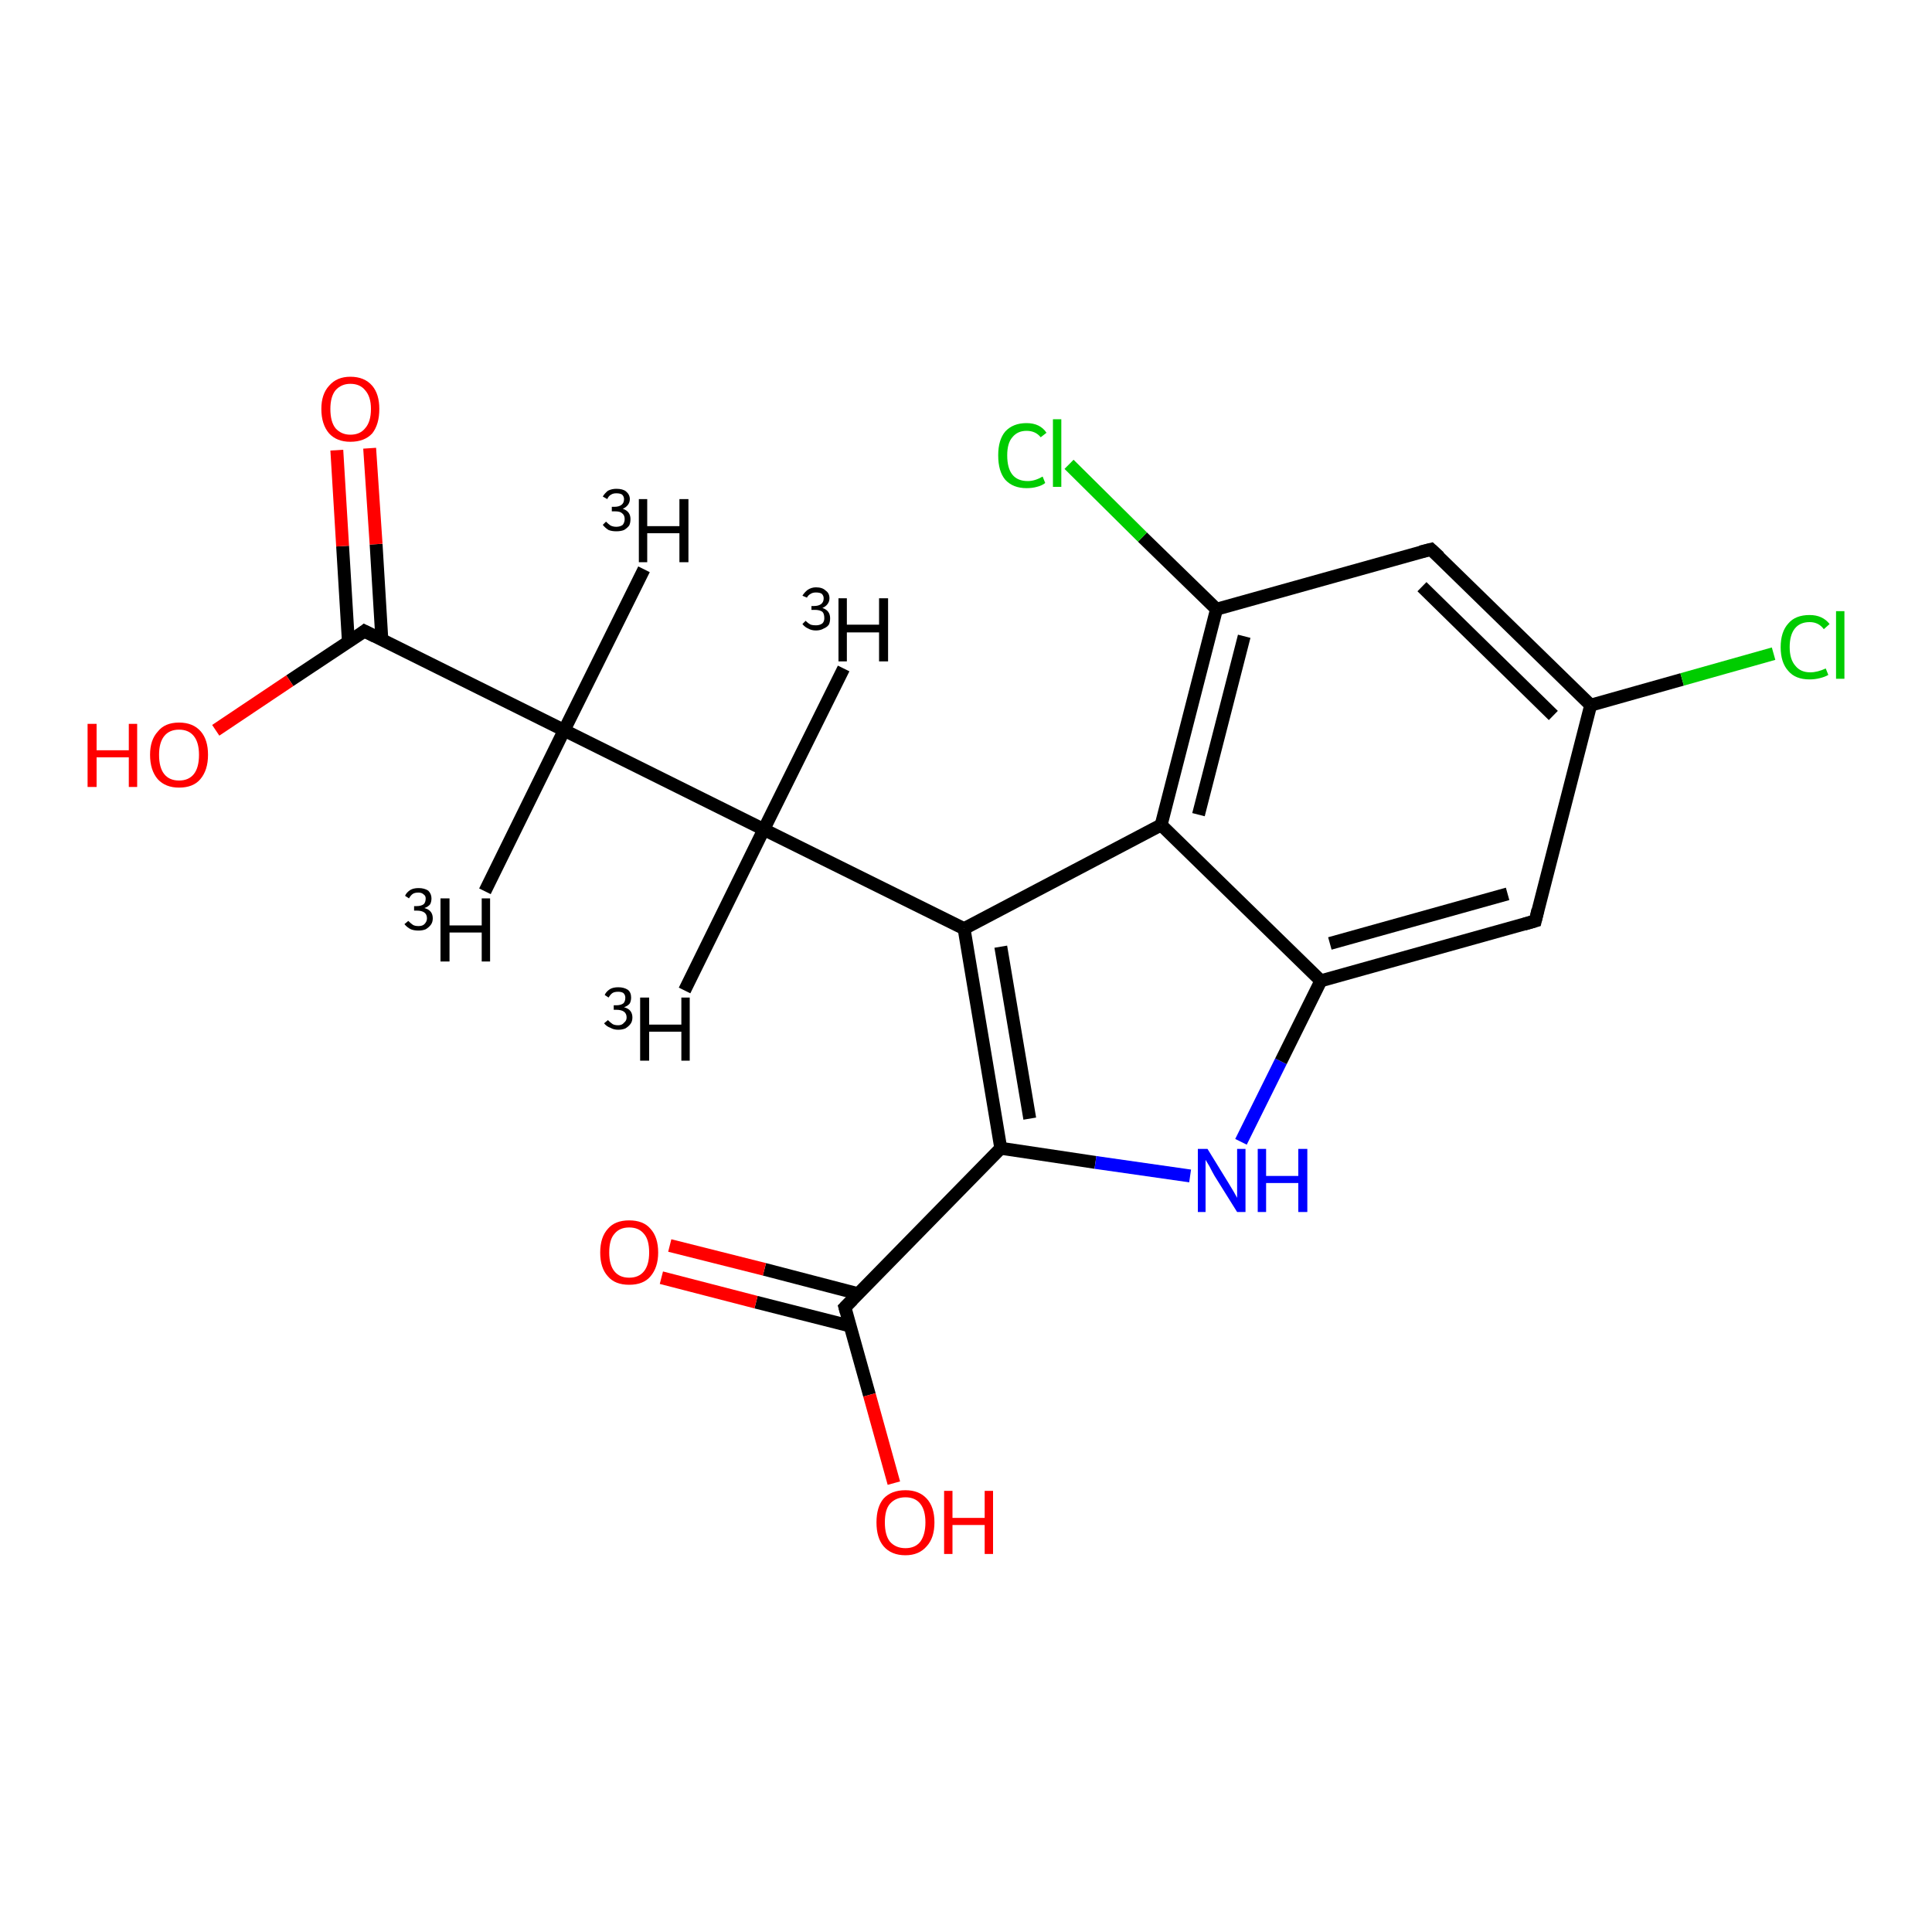 <?xml version='1.0' encoding='iso-8859-1'?>
<svg version='1.1' baseProfile='full'
              xmlns='http://www.w3.org/2000/svg'
                      xmlns:rdkit='http://www.rdkit.org/xml'
                      xmlns:xlink='http://www.w3.org/1999/xlink'
                  xml:space='preserve'
width='300px' height='300px' viewBox='0 0 300 300'>
<!-- END OF HEADER -->
<rect style='opacity:1.0;fill:#FFFFFF;stroke:none' width='300.0' height='300.0' x='0.0' y='0.0'> </rect>
<path class='bond-0 atom-0 atom-1' d='M 75.3,138.4 L 87.6,113.4' style='fill:none;fill-rule:evenodd;stroke:#000000;stroke-width:2.0px;stroke-linecap:butt;stroke-linejoin:miter;stroke-opacity:1' />
<path class='bond-1 atom-1 atom-2' d='M 87.6,113.4 L 100.0,88.4' style='fill:none;fill-rule:evenodd;stroke:#000000;stroke-width:2.0px;stroke-linecap:butt;stroke-linejoin:miter;stroke-opacity:1' />
<path class='bond-2 atom-1 atom-3' d='M 87.6,113.4 L 56.6,98.0' style='fill:none;fill-rule:evenodd;stroke:#000000;stroke-width:2.0px;stroke-linecap:butt;stroke-linejoin:miter;stroke-opacity:1' />
<path class='bond-3 atom-3 atom-4' d='M 59.3,99.4 L 58.4,84.5' style='fill:none;fill-rule:evenodd;stroke:#000000;stroke-width:2.0px;stroke-linecap:butt;stroke-linejoin:miter;stroke-opacity:1' />
<path class='bond-3 atom-3 atom-4' d='M 58.4,84.5 L 57.4,69.6' style='fill:none;fill-rule:evenodd;stroke:#FF0000;stroke-width:2.0px;stroke-linecap:butt;stroke-linejoin:miter;stroke-opacity:1' />
<path class='bond-3 atom-3 atom-4' d='M 54.1,99.7 L 53.2,84.8' style='fill:none;fill-rule:evenodd;stroke:#000000;stroke-width:2.0px;stroke-linecap:butt;stroke-linejoin:miter;stroke-opacity:1' />
<path class='bond-3 atom-3 atom-4' d='M 53.2,84.8 L 52.3,69.9' style='fill:none;fill-rule:evenodd;stroke:#FF0000;stroke-width:2.0px;stroke-linecap:butt;stroke-linejoin:miter;stroke-opacity:1' />
<path class='bond-4 atom-3 atom-5' d='M 56.6,98.0 L 45.0,105.7' style='fill:none;fill-rule:evenodd;stroke:#000000;stroke-width:2.0px;stroke-linecap:butt;stroke-linejoin:miter;stroke-opacity:1' />
<path class='bond-4 atom-3 atom-5' d='M 45.0,105.7 L 33.5,113.4' style='fill:none;fill-rule:evenodd;stroke:#FF0000;stroke-width:2.0px;stroke-linecap:butt;stroke-linejoin:miter;stroke-opacity:1' />
<path class='bond-5 atom-1 atom-6' d='M 87.6,113.4 L 118.6,128.8' style='fill:none;fill-rule:evenodd;stroke:#000000;stroke-width:2.0px;stroke-linecap:butt;stroke-linejoin:miter;stroke-opacity:1' />
<path class='bond-6 atom-6 atom-7' d='M 118.6,128.8 L 106.3,153.8' style='fill:none;fill-rule:evenodd;stroke:#000000;stroke-width:2.0px;stroke-linecap:butt;stroke-linejoin:miter;stroke-opacity:1' />
<path class='bond-7 atom-6 atom-8' d='M 118.6,128.8 L 131.0,103.8' style='fill:none;fill-rule:evenodd;stroke:#000000;stroke-width:2.0px;stroke-linecap:butt;stroke-linejoin:miter;stroke-opacity:1' />
<path class='bond-8 atom-6 atom-9' d='M 118.6,128.8 L 149.7,144.2' style='fill:none;fill-rule:evenodd;stroke:#000000;stroke-width:2.0px;stroke-linecap:butt;stroke-linejoin:miter;stroke-opacity:1' />
<path class='bond-9 atom-9 atom-10' d='M 149.7,144.2 L 155.4,178.3' style='fill:none;fill-rule:evenodd;stroke:#000000;stroke-width:2.0px;stroke-linecap:butt;stroke-linejoin:miter;stroke-opacity:1' />
<path class='bond-9 atom-9 atom-10' d='M 155.4,147.0 L 159.9,173.7' style='fill:none;fill-rule:evenodd;stroke:#000000;stroke-width:2.0px;stroke-linecap:butt;stroke-linejoin:miter;stroke-opacity:1' />
<path class='bond-10 atom-10 atom-11' d='M 155.4,178.3 L 131.2,203.0' style='fill:none;fill-rule:evenodd;stroke:#000000;stroke-width:2.0px;stroke-linecap:butt;stroke-linejoin:miter;stroke-opacity:1' />
<path class='bond-11 atom-11 atom-12' d='M 133.3,200.9 L 118.7,197.1' style='fill:none;fill-rule:evenodd;stroke:#000000;stroke-width:2.0px;stroke-linecap:butt;stroke-linejoin:miter;stroke-opacity:1' />
<path class='bond-11 atom-11 atom-12' d='M 118.7,197.1 L 104.0,193.4' style='fill:none;fill-rule:evenodd;stroke:#FF0000;stroke-width:2.0px;stroke-linecap:butt;stroke-linejoin:miter;stroke-opacity:1' />
<path class='bond-11 atom-11 atom-12' d='M 132.0,205.9 L 117.4,202.2' style='fill:none;fill-rule:evenodd;stroke:#000000;stroke-width:2.0px;stroke-linecap:butt;stroke-linejoin:miter;stroke-opacity:1' />
<path class='bond-11 atom-11 atom-12' d='M 117.4,202.2 L 102.7,198.4' style='fill:none;fill-rule:evenodd;stroke:#FF0000;stroke-width:2.0px;stroke-linecap:butt;stroke-linejoin:miter;stroke-opacity:1' />
<path class='bond-12 atom-11 atom-13' d='M 131.2,203.0 L 135.0,216.6' style='fill:none;fill-rule:evenodd;stroke:#000000;stroke-width:2.0px;stroke-linecap:butt;stroke-linejoin:miter;stroke-opacity:1' />
<path class='bond-12 atom-11 atom-13' d='M 135.0,216.6 L 138.8,230.3' style='fill:none;fill-rule:evenodd;stroke:#FF0000;stroke-width:2.0px;stroke-linecap:butt;stroke-linejoin:miter;stroke-opacity:1' />
<path class='bond-13 atom-10 atom-14' d='M 155.4,178.3 L 170.1,180.5' style='fill:none;fill-rule:evenodd;stroke:#000000;stroke-width:2.0px;stroke-linecap:butt;stroke-linejoin:miter;stroke-opacity:1' />
<path class='bond-13 atom-10 atom-14' d='M 170.1,180.5 L 184.8,182.6' style='fill:none;fill-rule:evenodd;stroke:#0000FF;stroke-width:2.0px;stroke-linecap:butt;stroke-linejoin:miter;stroke-opacity:1' />
<path class='bond-14 atom-14 atom-15' d='M 192.7,177.3 L 198.9,164.8' style='fill:none;fill-rule:evenodd;stroke:#0000FF;stroke-width:2.0px;stroke-linecap:butt;stroke-linejoin:miter;stroke-opacity:1' />
<path class='bond-14 atom-14 atom-15' d='M 198.9,164.8 L 205.1,152.3' style='fill:none;fill-rule:evenodd;stroke:#000000;stroke-width:2.0px;stroke-linecap:butt;stroke-linejoin:miter;stroke-opacity:1' />
<path class='bond-15 atom-15 atom-16' d='M 205.1,152.3 L 238.4,143.0' style='fill:none;fill-rule:evenodd;stroke:#000000;stroke-width:2.0px;stroke-linecap:butt;stroke-linejoin:miter;stroke-opacity:1' />
<path class='bond-15 atom-15 atom-16' d='M 206.5,146.5 L 234.1,138.8' style='fill:none;fill-rule:evenodd;stroke:#000000;stroke-width:2.0px;stroke-linecap:butt;stroke-linejoin:miter;stroke-opacity:1' />
<path class='bond-16 atom-16 atom-17' d='M 238.4,143.0 L 247.0,109.5' style='fill:none;fill-rule:evenodd;stroke:#000000;stroke-width:2.0px;stroke-linecap:butt;stroke-linejoin:miter;stroke-opacity:1' />
<path class='bond-17 atom-17 atom-18' d='M 247.0,109.5 L 261.2,105.5' style='fill:none;fill-rule:evenodd;stroke:#000000;stroke-width:2.0px;stroke-linecap:butt;stroke-linejoin:miter;stroke-opacity:1' />
<path class='bond-17 atom-17 atom-18' d='M 261.2,105.5 L 275.4,101.5' style='fill:none;fill-rule:evenodd;stroke:#00CC00;stroke-width:2.0px;stroke-linecap:butt;stroke-linejoin:miter;stroke-opacity:1' />
<path class='bond-18 atom-17 atom-19' d='M 247.0,109.5 L 222.2,85.3' style='fill:none;fill-rule:evenodd;stroke:#000000;stroke-width:2.0px;stroke-linecap:butt;stroke-linejoin:miter;stroke-opacity:1' />
<path class='bond-18 atom-17 atom-19' d='M 241.2,111.1 L 220.8,91.1' style='fill:none;fill-rule:evenodd;stroke:#000000;stroke-width:2.0px;stroke-linecap:butt;stroke-linejoin:miter;stroke-opacity:1' />
<path class='bond-19 atom-19 atom-20' d='M 222.2,85.3 L 188.9,94.6' style='fill:none;fill-rule:evenodd;stroke:#000000;stroke-width:2.0px;stroke-linecap:butt;stroke-linejoin:miter;stroke-opacity:1' />
<path class='bond-20 atom-20 atom-21' d='M 188.9,94.6 L 177.4,83.4' style='fill:none;fill-rule:evenodd;stroke:#000000;stroke-width:2.0px;stroke-linecap:butt;stroke-linejoin:miter;stroke-opacity:1' />
<path class='bond-20 atom-20 atom-21' d='M 177.4,83.4 L 166.0,72.1' style='fill:none;fill-rule:evenodd;stroke:#00CC00;stroke-width:2.0px;stroke-linecap:butt;stroke-linejoin:miter;stroke-opacity:1' />
<path class='bond-21 atom-20 atom-22' d='M 188.9,94.6 L 180.3,128.1' style='fill:none;fill-rule:evenodd;stroke:#000000;stroke-width:2.0px;stroke-linecap:butt;stroke-linejoin:miter;stroke-opacity:1' />
<path class='bond-21 atom-20 atom-22' d='M 193.2,98.8 L 186.1,126.5' style='fill:none;fill-rule:evenodd;stroke:#000000;stroke-width:2.0px;stroke-linecap:butt;stroke-linejoin:miter;stroke-opacity:1' />
<path class='bond-22 atom-22 atom-9' d='M 180.3,128.1 L 149.7,144.2' style='fill:none;fill-rule:evenodd;stroke:#000000;stroke-width:2.0px;stroke-linecap:butt;stroke-linejoin:miter;stroke-opacity:1' />
<path class='bond-23 atom-22 atom-15' d='M 180.3,128.1 L 205.1,152.3' style='fill:none;fill-rule:evenodd;stroke:#000000;stroke-width:2.0px;stroke-linecap:butt;stroke-linejoin:miter;stroke-opacity:1' />
<path d='M 58.2,98.8 L 56.6,98.0 L 56.1,98.4' style='fill:none;stroke:#000000;stroke-width:2.0px;stroke-linecap:butt;stroke-linejoin:miter;stroke-opacity:1;' />
<path d='M 132.4,201.8 L 131.2,203.0 L 131.4,203.7' style='fill:none;stroke:#000000;stroke-width:2.0px;stroke-linecap:butt;stroke-linejoin:miter;stroke-opacity:1;' />
<path d='M 236.7,143.5 L 238.4,143.0 L 238.8,141.3' style='fill:none;stroke:#000000;stroke-width:2.0px;stroke-linecap:butt;stroke-linejoin:miter;stroke-opacity:1;' />
<path d='M 223.5,86.5 L 222.2,85.3 L 220.6,85.7' style='fill:none;stroke:#000000;stroke-width:2.0px;stroke-linecap:butt;stroke-linejoin:miter;stroke-opacity:1;' />
<path class='atom-0' d='M 65.9 141.0
Q 66.6 141.2, 66.9 141.6
Q 67.2 142.0, 67.2 142.6
Q 67.2 143.2, 66.9 143.6
Q 66.6 144.0, 66.1 144.3
Q 65.6 144.5, 65.0 144.5
Q 64.3 144.5, 63.8 144.3
Q 63.2 144.0, 62.8 143.5
L 63.4 143.0
Q 63.8 143.4, 64.1 143.6
Q 64.4 143.8, 65.0 143.8
Q 65.6 143.8, 65.9 143.5
Q 66.3 143.1, 66.3 142.6
Q 66.3 142.0, 65.9 141.7
Q 65.5 141.4, 64.7 141.4
L 64.3 141.4
L 64.3 140.7
L 64.7 140.7
Q 65.4 140.7, 65.8 140.4
Q 66.1 140.1, 66.1 139.5
Q 66.1 139.1, 65.8 138.9
Q 65.5 138.6, 65.0 138.6
Q 64.4 138.6, 64.1 138.8
Q 63.8 139.0, 63.5 139.5
L 62.9 139.1
Q 63.1 138.6, 63.7 138.2
Q 64.2 137.9, 65.0 137.9
Q 65.9 137.9, 66.5 138.3
Q 67.0 138.8, 67.0 139.5
Q 67.0 140.0, 66.8 140.4
Q 66.5 140.8, 65.9 141.0
' fill='#000000'/>
<path class='atom-0' d='M 68.4 139.5
L 69.8 139.5
L 69.8 143.7
L 74.8 143.7
L 74.8 139.5
L 76.1 139.5
L 76.1 149.3
L 74.8 149.3
L 74.8 144.8
L 69.8 144.8
L 69.8 149.3
L 68.4 149.3
L 68.4 139.5
' fill='#000000'/>
<path class='atom-2' d='M 96.7 79.0
Q 97.3 79.2, 97.6 79.6
Q 97.9 80.0, 97.9 80.6
Q 97.9 81.2, 97.7 81.6
Q 97.4 82.0, 96.9 82.3
Q 96.4 82.5, 95.7 82.5
Q 95.0 82.5, 94.5 82.3
Q 94.0 82.0, 93.6 81.5
L 94.1 81.0
Q 94.5 81.4, 94.8 81.6
Q 95.2 81.8, 95.7 81.8
Q 96.3 81.8, 96.7 81.5
Q 97.0 81.1, 97.0 80.6
Q 97.0 80.0, 96.6 79.7
Q 96.3 79.4, 95.5 79.4
L 95.0 79.4
L 95.0 78.7
L 95.4 78.7
Q 96.1 78.7, 96.5 78.4
Q 96.9 78.1, 96.9 77.5
Q 96.9 77.1, 96.6 76.8
Q 96.3 76.6, 95.7 76.6
Q 95.2 76.6, 94.9 76.8
Q 94.5 77.0, 94.3 77.5
L 93.6 77.1
Q 93.9 76.6, 94.4 76.2
Q 95.0 75.9, 95.7 75.9
Q 96.7 75.9, 97.2 76.3
Q 97.8 76.8, 97.8 77.5
Q 97.8 78.0, 97.5 78.4
Q 97.2 78.8, 96.7 79.0
' fill='#000000'/>
<path class='atom-2' d='M 99.2 77.5
L 100.5 77.5
L 100.5 81.7
L 105.5 81.7
L 105.5 77.5
L 106.9 77.5
L 106.9 87.3
L 105.5 87.3
L 105.5 82.8
L 100.5 82.8
L 100.5 87.3
L 99.2 87.3
L 99.2 77.5
' fill='#000000'/>
<path class='atom-4' d='M 49.9 63.5
Q 49.9 61.2, 51.1 59.9
Q 52.3 58.5, 54.4 58.5
Q 56.6 58.5, 57.8 59.9
Q 58.9 61.2, 58.9 63.5
Q 58.9 65.9, 57.8 67.3
Q 56.6 68.6, 54.4 68.6
Q 52.3 68.6, 51.1 67.3
Q 49.9 65.9, 49.9 63.5
M 54.4 67.5
Q 55.9 67.5, 56.7 66.5
Q 57.6 65.5, 57.6 63.5
Q 57.6 61.6, 56.7 60.6
Q 55.9 59.6, 54.4 59.6
Q 53.0 59.6, 52.1 60.6
Q 51.3 61.6, 51.3 63.5
Q 51.3 65.5, 52.1 66.5
Q 53.0 67.5, 54.4 67.5
' fill='#FF0000'/>
<path class='atom-5' d='M 13.6 112.4
L 15.0 112.4
L 15.0 116.5
L 20.0 116.5
L 20.0 112.4
L 21.3 112.4
L 21.3 122.2
L 20.0 122.2
L 20.0 117.6
L 15.0 117.6
L 15.0 122.2
L 13.6 122.2
L 13.6 112.4
' fill='#FF0000'/>
<path class='atom-5' d='M 23.3 117.2
Q 23.3 114.9, 24.5 113.6
Q 25.6 112.2, 27.8 112.2
Q 30.0 112.2, 31.2 113.6
Q 32.3 114.9, 32.3 117.2
Q 32.3 119.6, 31.1 121.0
Q 30.0 122.3, 27.8 122.3
Q 25.7 122.3, 24.5 121.0
Q 23.3 119.6, 23.3 117.2
M 27.8 121.2
Q 29.3 121.2, 30.1 120.2
Q 30.9 119.2, 30.9 117.2
Q 30.9 115.3, 30.1 114.3
Q 29.3 113.3, 27.8 113.3
Q 26.3 113.3, 25.5 114.3
Q 24.7 115.3, 24.7 117.2
Q 24.7 119.2, 25.5 120.2
Q 26.3 121.2, 27.8 121.2
' fill='#FF0000'/>
<path class='atom-7' d='M 96.9 156.4
Q 97.6 156.6, 97.9 157.0
Q 98.2 157.4, 98.2 158.0
Q 98.2 158.6, 97.9 159.0
Q 97.6 159.4, 97.1 159.7
Q 96.6 159.9, 96.0 159.9
Q 95.3 159.9, 94.8 159.6
Q 94.2 159.4, 93.8 158.9
L 94.4 158.4
Q 94.8 158.8, 95.1 159.0
Q 95.4 159.2, 96.0 159.2
Q 96.6 159.2, 96.9 158.8
Q 97.3 158.5, 97.3 158.0
Q 97.3 157.4, 96.9 157.1
Q 96.5 156.8, 95.7 156.8
L 95.3 156.8
L 95.3 156.1
L 95.7 156.1
Q 96.4 156.1, 96.8 155.8
Q 97.1 155.5, 97.1 154.9
Q 97.1 154.5, 96.8 154.2
Q 96.5 154.0, 96.0 154.0
Q 95.4 154.0, 95.1 154.2
Q 94.8 154.4, 94.5 154.9
L 93.9 154.5
Q 94.1 154.0, 94.7 153.6
Q 95.2 153.3, 96.0 153.3
Q 96.9 153.3, 97.5 153.7
Q 98.0 154.1, 98.0 154.9
Q 98.0 155.4, 97.8 155.8
Q 97.5 156.2, 96.9 156.4
' fill='#000000'/>
<path class='atom-7' d='M 99.4 154.9
L 100.8 154.9
L 100.8 159.1
L 105.8 159.1
L 105.8 154.9
L 107.1 154.9
L 107.1 164.7
L 105.8 164.7
L 105.8 160.2
L 100.8 160.2
L 100.8 164.7
L 99.4 164.7
L 99.4 154.9
' fill='#000000'/>
<path class='atom-8' d='M 127.7 94.4
Q 128.3 94.6, 128.6 95.0
Q 128.9 95.4, 128.9 96.0
Q 128.9 96.6, 128.7 97.0
Q 128.4 97.4, 127.9 97.6
Q 127.4 97.9, 126.7 97.9
Q 126.0 97.9, 125.5 97.6
Q 125.0 97.4, 124.6 96.9
L 125.1 96.4
Q 125.5 96.8, 125.9 97.0
Q 126.2 97.1, 126.7 97.1
Q 127.3 97.1, 127.7 96.8
Q 128.0 96.5, 128.0 96.0
Q 128.0 95.3, 127.7 95.0
Q 127.3 94.7, 126.5 94.7
L 126.0 94.7
L 126.0 94.1
L 126.4 94.1
Q 127.1 94.1, 127.5 93.8
Q 127.9 93.5, 127.9 92.9
Q 127.9 92.5, 127.6 92.2
Q 127.3 92.0, 126.7 92.0
Q 126.2 92.0, 125.9 92.2
Q 125.5 92.4, 125.3 92.8
L 124.6 92.5
Q 124.9 92.0, 125.4 91.6
Q 126.0 91.2, 126.7 91.2
Q 127.7 91.2, 128.2 91.7
Q 128.8 92.1, 128.8 92.9
Q 128.8 93.4, 128.5 93.8
Q 128.2 94.2, 127.7 94.4
' fill='#000000'/>
<path class='atom-8' d='M 130.2 92.9
L 131.5 92.9
L 131.5 97.0
L 136.5 97.0
L 136.5 92.9
L 137.9 92.9
L 137.9 102.7
L 136.5 102.7
L 136.5 98.2
L 131.5 98.2
L 131.5 102.7
L 130.2 102.7
L 130.2 92.9
' fill='#000000'/>
<path class='atom-12' d='M 93.2 194.5
Q 93.2 192.1, 94.4 190.8
Q 95.5 189.5, 97.7 189.5
Q 99.9 189.5, 101.0 190.8
Q 102.2 192.1, 102.2 194.5
Q 102.2 196.8, 101.0 198.2
Q 99.9 199.5, 97.7 199.5
Q 95.5 199.5, 94.4 198.2
Q 93.2 196.9, 93.2 194.5
M 97.7 198.4
Q 99.2 198.4, 100.0 197.4
Q 100.8 196.4, 100.8 194.5
Q 100.8 192.5, 100.0 191.6
Q 99.2 190.6, 97.7 190.6
Q 96.2 190.6, 95.4 191.6
Q 94.6 192.5, 94.6 194.5
Q 94.6 196.4, 95.4 197.4
Q 96.2 198.4, 97.7 198.4
' fill='#FF0000'/>
<path class='atom-13' d='M 136.1 236.4
Q 136.1 234.0, 137.2 232.7
Q 138.4 231.4, 140.6 231.4
Q 142.7 231.4, 143.9 232.7
Q 145.1 234.0, 145.1 236.4
Q 145.1 238.8, 143.9 240.1
Q 142.7 241.5, 140.6 241.5
Q 138.4 241.5, 137.2 240.1
Q 136.1 238.8, 136.1 236.4
M 140.6 240.4
Q 142.1 240.4, 142.9 239.4
Q 143.7 238.3, 143.7 236.4
Q 143.7 234.5, 142.9 233.5
Q 142.1 232.5, 140.6 232.5
Q 139.1 232.5, 138.2 233.5
Q 137.4 234.4, 137.4 236.4
Q 137.4 238.4, 138.2 239.4
Q 139.1 240.4, 140.6 240.4
' fill='#FF0000'/>
<path class='atom-13' d='M 146.6 231.5
L 147.9 231.5
L 147.9 235.7
L 152.9 235.7
L 152.9 231.5
L 154.2 231.5
L 154.2 241.3
L 152.9 241.3
L 152.9 236.8
L 147.9 236.8
L 147.9 241.3
L 146.6 241.3
L 146.6 231.5
' fill='#FF0000'/>
<path class='atom-14' d='M 187.5 178.4
L 190.7 183.6
Q 191.0 184.1, 191.6 185.1
Q 192.1 186.0, 192.1 186.0
L 192.1 178.4
L 193.4 178.4
L 193.4 188.2
L 192.1 188.2
L 188.6 182.6
Q 188.2 181.9, 187.8 181.1
Q 187.4 180.4, 187.2 180.1
L 187.2 188.2
L 186.0 188.2
L 186.0 178.4
L 187.5 178.4
' fill='#0000FF'/>
<path class='atom-14' d='M 195.3 178.4
L 196.6 178.4
L 196.6 182.6
L 201.6 182.6
L 201.6 178.4
L 203.0 178.4
L 203.0 188.2
L 201.6 188.2
L 201.6 183.7
L 196.6 183.7
L 196.6 188.2
L 195.3 188.2
L 195.3 178.4
' fill='#0000FF'/>
<path class='atom-18' d='M 276.5 100.5
Q 276.5 98.1, 277.7 96.8
Q 278.8 95.5, 281.0 95.5
Q 283.0 95.5, 284.1 96.9
L 283.2 97.7
Q 282.4 96.6, 281.0 96.6
Q 279.5 96.6, 278.7 97.6
Q 277.9 98.6, 277.9 100.5
Q 277.9 102.4, 278.8 103.4
Q 279.6 104.4, 281.1 104.4
Q 282.2 104.4, 283.5 103.8
L 283.9 104.8
Q 283.4 105.1, 282.6 105.3
Q 281.8 105.5, 281.0 105.5
Q 278.8 105.5, 277.7 104.2
Q 276.5 102.9, 276.5 100.5
' fill='#00CC00'/>
<path class='atom-18' d='M 285.1 94.9
L 286.4 94.9
L 286.4 105.4
L 285.1 105.4
L 285.1 94.9
' fill='#00CC00'/>
<path class='atom-21' d='M 155.0 70.7
Q 155.0 68.3, 156.1 67.0
Q 157.3 65.7, 159.4 65.7
Q 161.5 65.7, 162.5 67.2
L 161.6 67.9
Q 160.8 66.9, 159.4 66.9
Q 158.0 66.9, 157.2 67.9
Q 156.4 68.8, 156.4 70.7
Q 156.4 72.7, 157.2 73.7
Q 158.0 74.7, 159.6 74.7
Q 160.7 74.7, 161.9 74.0
L 162.3 75.0
Q 161.8 75.4, 161.0 75.6
Q 160.3 75.8, 159.4 75.8
Q 157.3 75.8, 156.1 74.5
Q 155.0 73.2, 155.0 70.7
' fill='#00CC00'/>
<path class='atom-21' d='M 163.5 65.1
L 164.8 65.1
L 164.8 75.6
L 163.5 75.6
L 163.5 65.1
' fill='#00CC00'/>
</svg>
